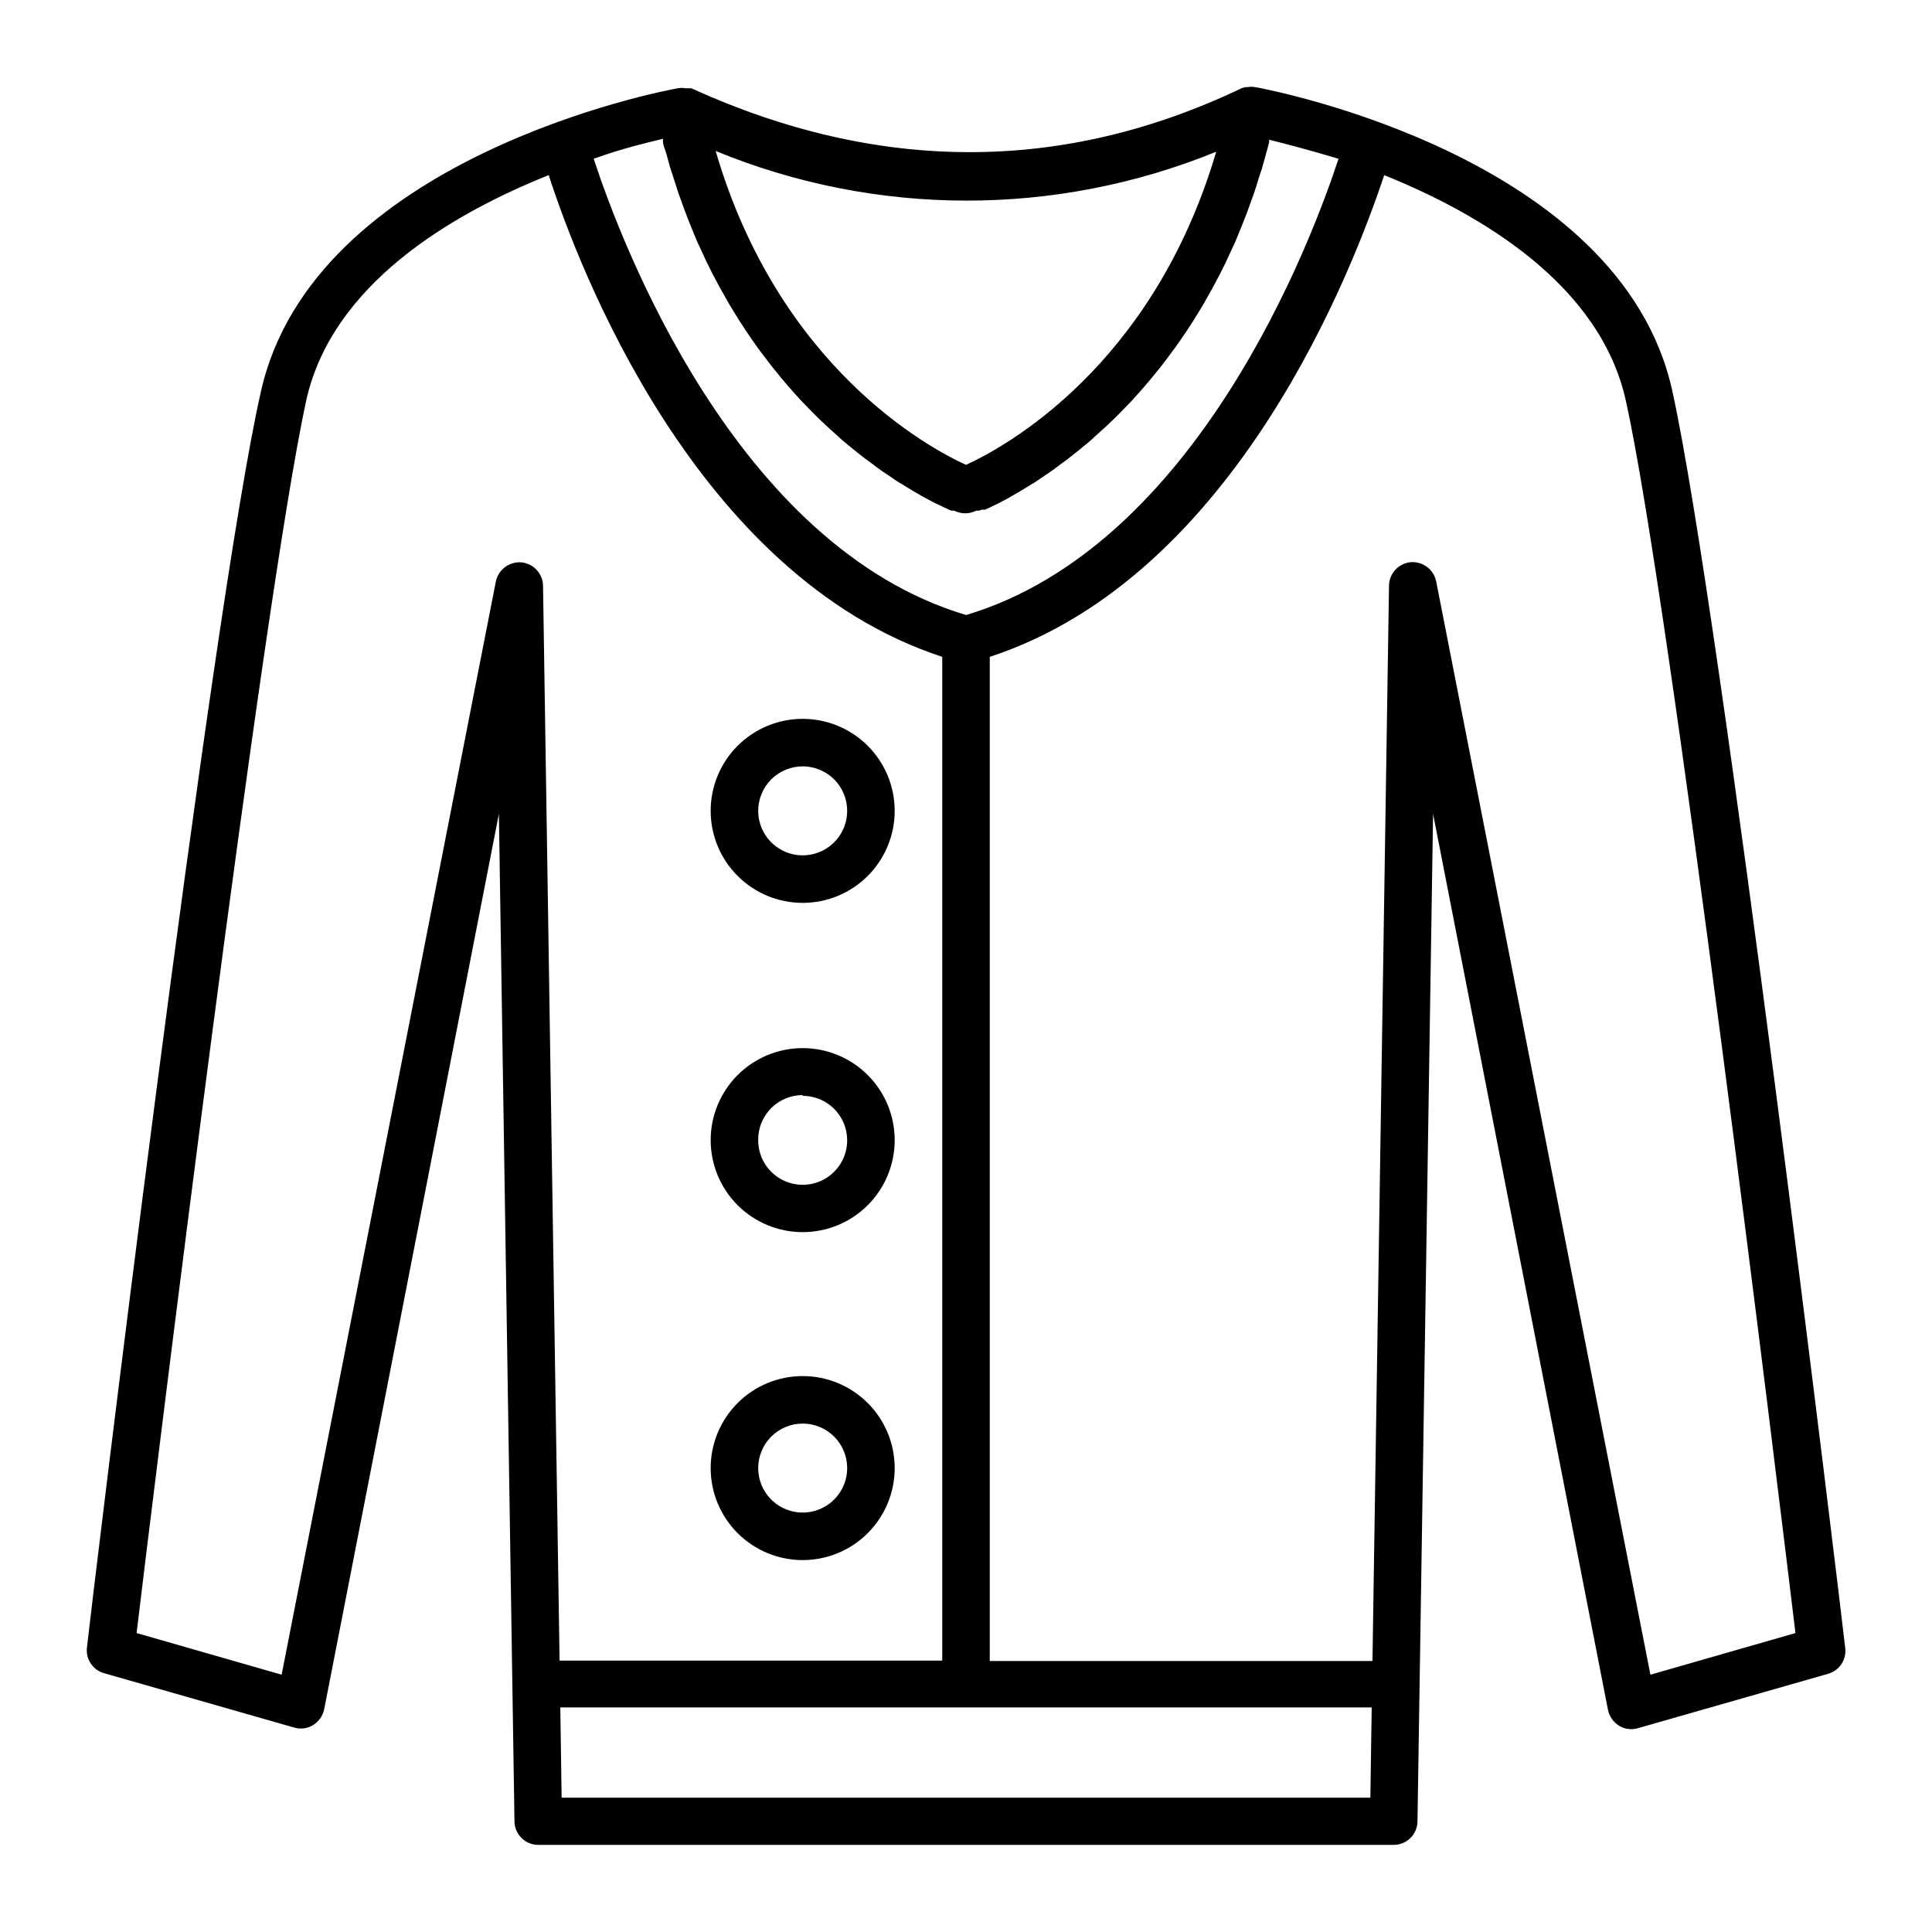 <?xml version="1.0" encoding="UTF-8"?>
<!-- Uploaded to: SVG Repo, www.svgrepo.com, Generator: SVG Repo Mixer Tools -->
<svg fill="#000000" width="800px" height="800px" version="1.1" viewBox="144 144 512 512" xmlns="http://www.w3.org/2000/svg">
 <g>
  <path d="m171.57 587.41 50.383 14.41c1.695 0.512 3.527 0.273 5.039-0.656 1.496-0.941 2.551-2.449 2.922-4.18l46.297-237.29 4.133 267.02c0.055 3.441 2.859 6.199 6.297 6.199h226.71c3.438 0 6.242-2.758 6.297-6.199l4.133-267.02 46.352 237.45v0.004c0.367 1.73 1.422 3.238 2.922 4.18 1.508 0.93 3.34 1.168 5.035 0.656l50.383-14.41c2.977-0.844 4.898-3.727 4.535-6.801-1.262-11.336-33-274.98-45.848-333.27-13.703-62.02-106.55-79.703-110.48-80.41-0.699-0.125-1.418-0.125-2.117 0-0.184-0.02-0.371-0.02-0.555 0l-1.008 0.301c-47.207 22.57-96.227 22.57-145.8 0h-1.461v0.004c-0.719-0.125-1.449-0.125-2.168 0-3.981 0.707-96.781 18.391-110.48 80.609-13.102 57.785-44.84 321.43-46.051 332.61-0.363 3.074 1.559 5.957 4.535 6.801zm335.59 33h-214.32l-0.355-23.93h215.03zm67.715-370.2c11.738 53.152 40.305 288.08 44.941 326.57l-38.441 11.035-56.781-289.79c-0.672-3.133-3.555-5.285-6.75-5.039-3.231 0.309-5.707 3.004-5.742 6.25l-4.383 284.95h-101.42v-266.11c65.395-21.41 96.43-103.38 104.54-127.66 25.695 10.379 57.234 29.02 64.035 59.801zm-108.57-65.996c-16.777 57.031-56.227 78.391-66.301 82.977-10.078-4.586-49.625-25.996-66.352-83.18 42.477 17.469 90.121 17.543 132.65 0.203zm-146.61-3.426v0.656c0 1.059 0.555 2.117 0.855 3.176l1.059 3.828c0.352 1.059 0.656 2.066 1.008 3.074 0.352 1.008 0.754 2.469 1.16 3.629l1.059 2.922c0.402 1.16 0.855 2.367 1.309 3.527l1.109 2.769 1.359 3.324 1.211 2.621 1.461 3.176c0.453 0.855 0.855 1.664 1.258 2.519l1.562 2.973c0.453 0.805 0.855 1.613 1.309 2.367l1.613 2.871 1.359 2.266 1.664 2.672c0.453 0.707 0.957 1.41 1.41 2.168l1.715 2.519 1.41 2.016c0.605 0.805 1.16 1.613 1.762 2.367 0.605 0.754 0.957 1.258 1.461 1.914 0.504 0.656 1.16 1.512 1.762 2.215l1.461 1.812 1.762 2.066 1.512 1.715 1.762 1.965 1.512 1.562 1.762 1.812 1.461 1.461 1.812 1.715 1.41 1.309 1.812 1.613 1.359 1.258 1.762 1.461 1.359 1.109 1.715 1.359 1.359 1.059 1.664 1.211 1.258 0.957 1.613 1.16 1.211 0.805 1.562 1.059 1.109 0.754 1.512 0.906 1.059 0.656 1.41 0.855 0.957 0.555 1.309 0.754 0.855 0.504 1.258 0.656 0.754 0.402 1.059 0.555 0.707 0.301 1.008 0.504 0.504 0.25 0.805 0.352 0.453 0.25 0.656 0.25h0.703l0.754 0.301h0.016c1.426 0.539 3.004 0.539 4.434 0l0.754-0.301h0.703l0.656-0.25h0.906l0.805-0.352 0.504-0.25 1.008-0.504 0.707-0.301 1.059-0.555 0.754-0.402 1.258-0.656 0.855-0.504 1.309-0.754 0.957-0.555 1.41-0.855 1.059-0.656 1.512-0.906 1.109-0.754 1.562-1.059 1.211-0.805 1.613-1.16 1.258-0.957 1.664-1.211 1.359-1.059 1.715-1.359 1.359-1.109 1.762-1.461 1.359-1.258 1.812-1.613 1.41-1.309 1.812-1.715 1.461-1.461 1.762-1.812 1.512-1.562 1.762-1.965 1.512-1.715 1.762-2.066 1.461-1.812c0.605-0.707 1.211-1.461 1.762-2.215 0.555-0.754 1.008-1.258 1.461-1.914s1.16-1.562 1.762-2.367l1.41-2.016 1.715-2.519c0.453-0.754 0.957-1.461 1.41-2.168l1.664-2.672 1.359-2.266 1.613-2.871c0.453-0.754 0.855-1.562 1.309-2.367l1.562-2.973c0.402-0.855 0.805-1.664 1.258-2.519l1.461-3.176 1.211-2.621 1.359-3.324 1.109-2.769c0.453-1.16 0.906-2.367 1.309-3.527l1.059-2.922c0.402-1.16 0.805-2.418 1.16-3.629 0.352-1.211 0.656-2.016 1.008-3.074l1.059-3.828c0.301-1.059 0.605-2.117 0.855-3.176v-0.656c4.332 1.059 10.832 2.769 18.391 5.039-7.254 22.066-37.586 102.62-98.695 120.91-61.113-18.188-91.441-98.746-98.695-120.91 7.516-2.723 14.016-4.234 18.348-5.293zm-94.566 69.422c6.801-30.781 38.34-49.422 64.285-59.801 7.859 24.285 38.895 106.25 104.29 127.66v266.01h-101.41l-4.383-284.85c-0.062-3.227-2.535-5.891-5.746-6.199-3.191-0.246-6.078 1.906-6.75 5.039l-56.777 289.74-38.441-11.035c4.633-38.492 33.402-273.42 44.938-326.57z"/>
  <path d="m356.72 383.27c6.465 0 12.668-2.57 17.242-7.144 4.57-4.57 7.141-10.773 7.141-17.242 0-6.465-2.57-12.668-7.141-17.242-4.574-4.57-10.777-7.141-17.242-7.141-6.469 0-12.672 2.57-17.242 7.141-4.574 4.574-7.144 10.777-7.144 17.242 0 6.469 2.57 12.672 7.144 17.242 4.57 4.574 10.773 7.144 17.242 7.144zm0-36.172v-0.004c4.766 0 9.066 2.875 10.891 7.277 1.824 4.406 0.816 9.477-2.555 12.848s-8.445 4.383-12.848 2.559c-4.406-1.828-7.277-6.125-7.277-10.895 0-3.125 1.242-6.125 3.453-8.336 2.211-2.211 5.207-3.453 8.336-3.453z"/>
  <path d="m356.72 470.53c6.469 0 12.672-2.57 17.246-7.148 4.574-4.574 7.141-10.781 7.137-17.254-0.004-6.469-2.578-12.672-7.16-17.242-4.578-4.57-10.789-7.133-17.258-7.125-6.469 0.012-12.672 2.59-17.238 7.172-4.566 4.586-7.125 10.793-7.113 17.266 0.016 6.457 2.59 12.645 7.16 17.207 4.57 4.562 10.766 7.125 17.227 7.125zm0-36.125v0.004c4.766 0 9.066 2.871 10.891 7.277 1.824 4.402 0.816 9.477-2.555 12.848s-8.445 4.379-12.848 2.555c-4.406-1.824-7.277-6.125-7.277-10.891-0.055-3.164 1.164-6.215 3.379-8.469 2.219-2.254 5.246-3.523 8.41-3.523z"/>
  <path d="m356.72 557.44c6.465 0 12.668-2.566 17.242-7.141 4.57-4.574 7.141-10.773 7.141-17.242s-2.57-12.668-7.141-17.242c-4.574-4.574-10.777-7.141-17.242-7.141-6.469 0-12.672 2.566-17.242 7.141-4.574 4.574-7.144 10.773-7.144 17.242s2.57 12.668 7.144 17.242c4.57 4.574 10.773 7.141 17.242 7.141zm0-36.172c4.766 0 9.066 2.871 10.891 7.277s0.816 9.477-2.555 12.848-8.445 4.379-12.848 2.555c-4.406-1.824-7.277-6.121-7.277-10.891 0-3.125 1.242-6.125 3.453-8.336 2.211-2.211 5.207-3.453 8.336-3.453z"/>
 </g>
</svg>